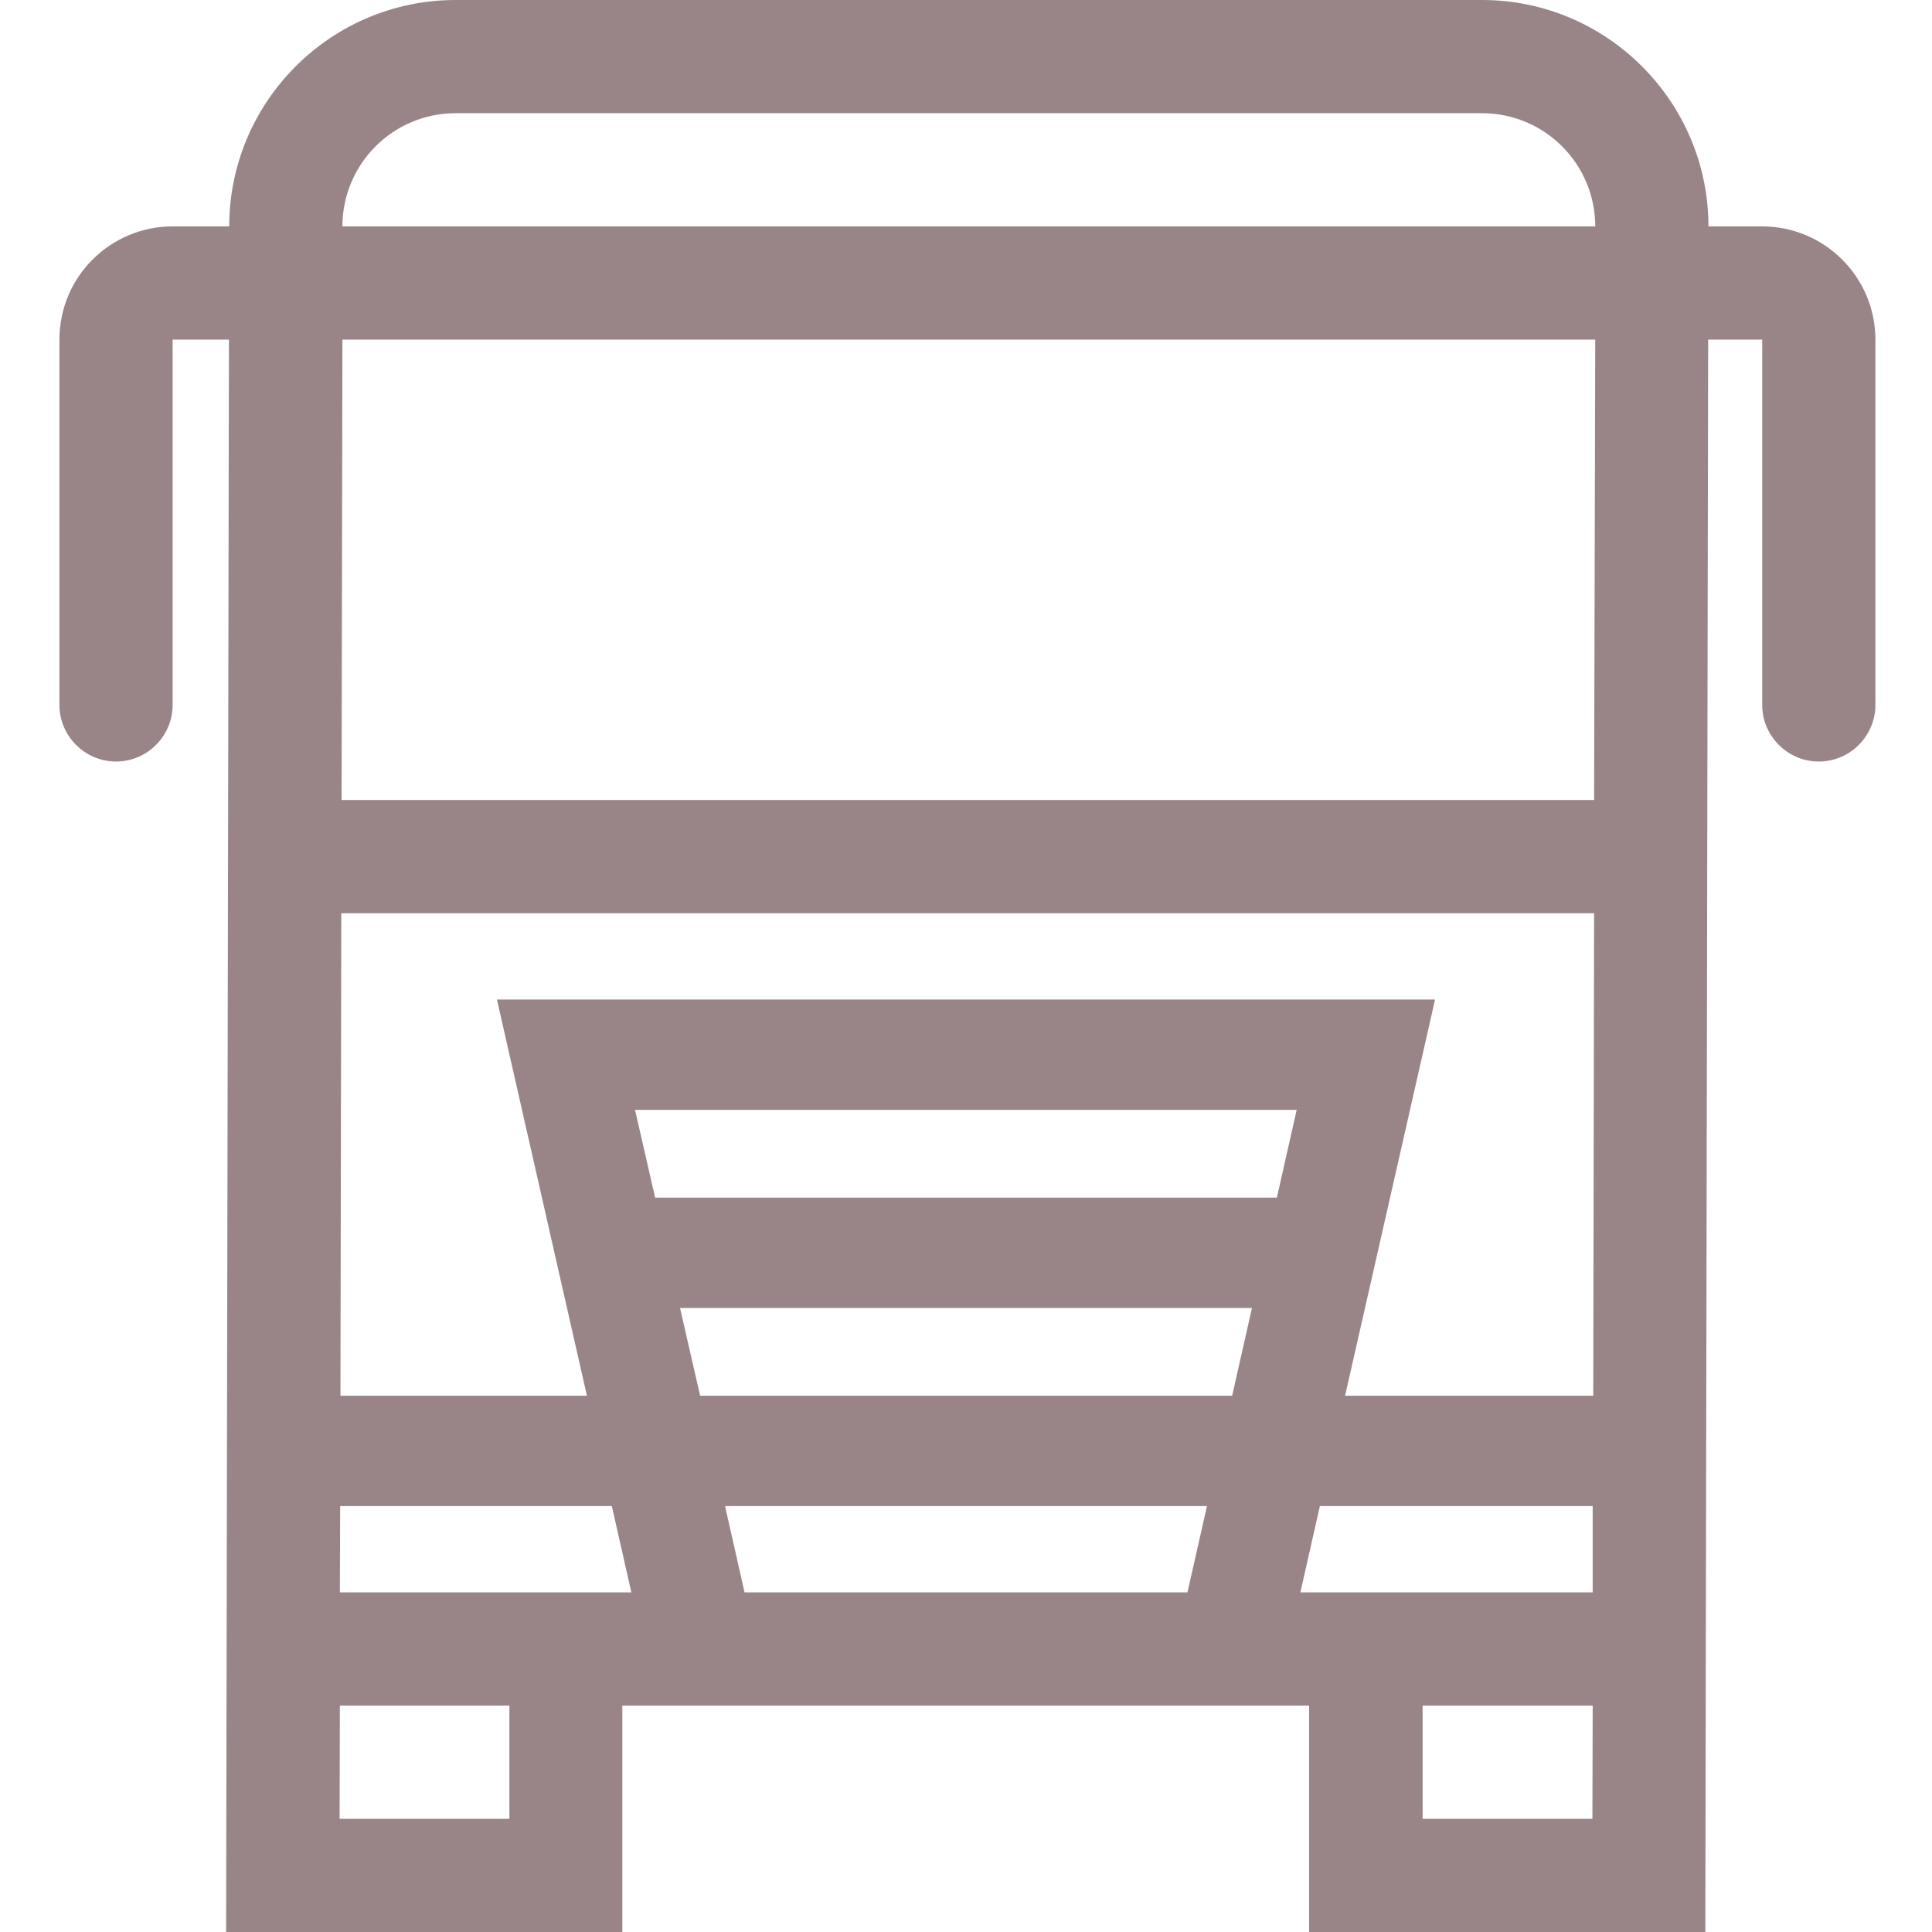<svg xmlns="http://www.w3.org/2000/svg" xmlns:xlink="http://www.w3.org/1999/xlink" id="Vrstva_1" x="0px" y="0px" width="682.7px" height="682.7px" viewBox="0 0 682.7 682.7" style="enable-background:new 0 0 682.7 682.7;" xml:space="preserve"> <style type="text/css"> .st0{fill:#998587;} </style> <g xmlns:svg="http://www.w3.org/2000/svg" id="svg189"> <path class="st0" d="M622.7,80h-19c0-44.1-35.9-80-80-80H161c-44.1,0-80,35.9-80,80l0,0H61c-22.1,0-40,17.9-40,40v129.1 c0,11,9,20,20,20s20-9,20-20V120h19.9l-1,562.7h140v-80h242.7v80h140l1-562.7h19.1v129.1c0,11,9,20,20,20s20-9,20-20V120 C662.7,97.9,644.7,80,622.7,80z M224.4,392.2h233.8l-7,31H231.5L224.4,392.2z M240.3,462.2h202.1l-7,31h-188L240.3,462.2z M426.5,532.2l-6.9,30.5H263.1l-6.9-30.5H426.5z M223.1,562.7h-103l0.1-30.5h96L223.1,562.7z M562.8,562.7H459.5l6.9-30.5h96.4 V562.7z M475.3,493.2l31.8-140H175.6l31.8,140h-87.1l0.3-170.5h442.7L563,493.2H475.3z M563.3,282.7H120.7L121,120h442.7 L563.3,282.7z M161,40h362.7c22.1,0,40,17.9,40,40l0,0H121C121,57.9,138.9,40,161,40z M180,642.7h-60l0.1-40H180V642.7z M502.7,642.7v-40h60.1l-0.1,40H502.7z"></path> </g> </svg>